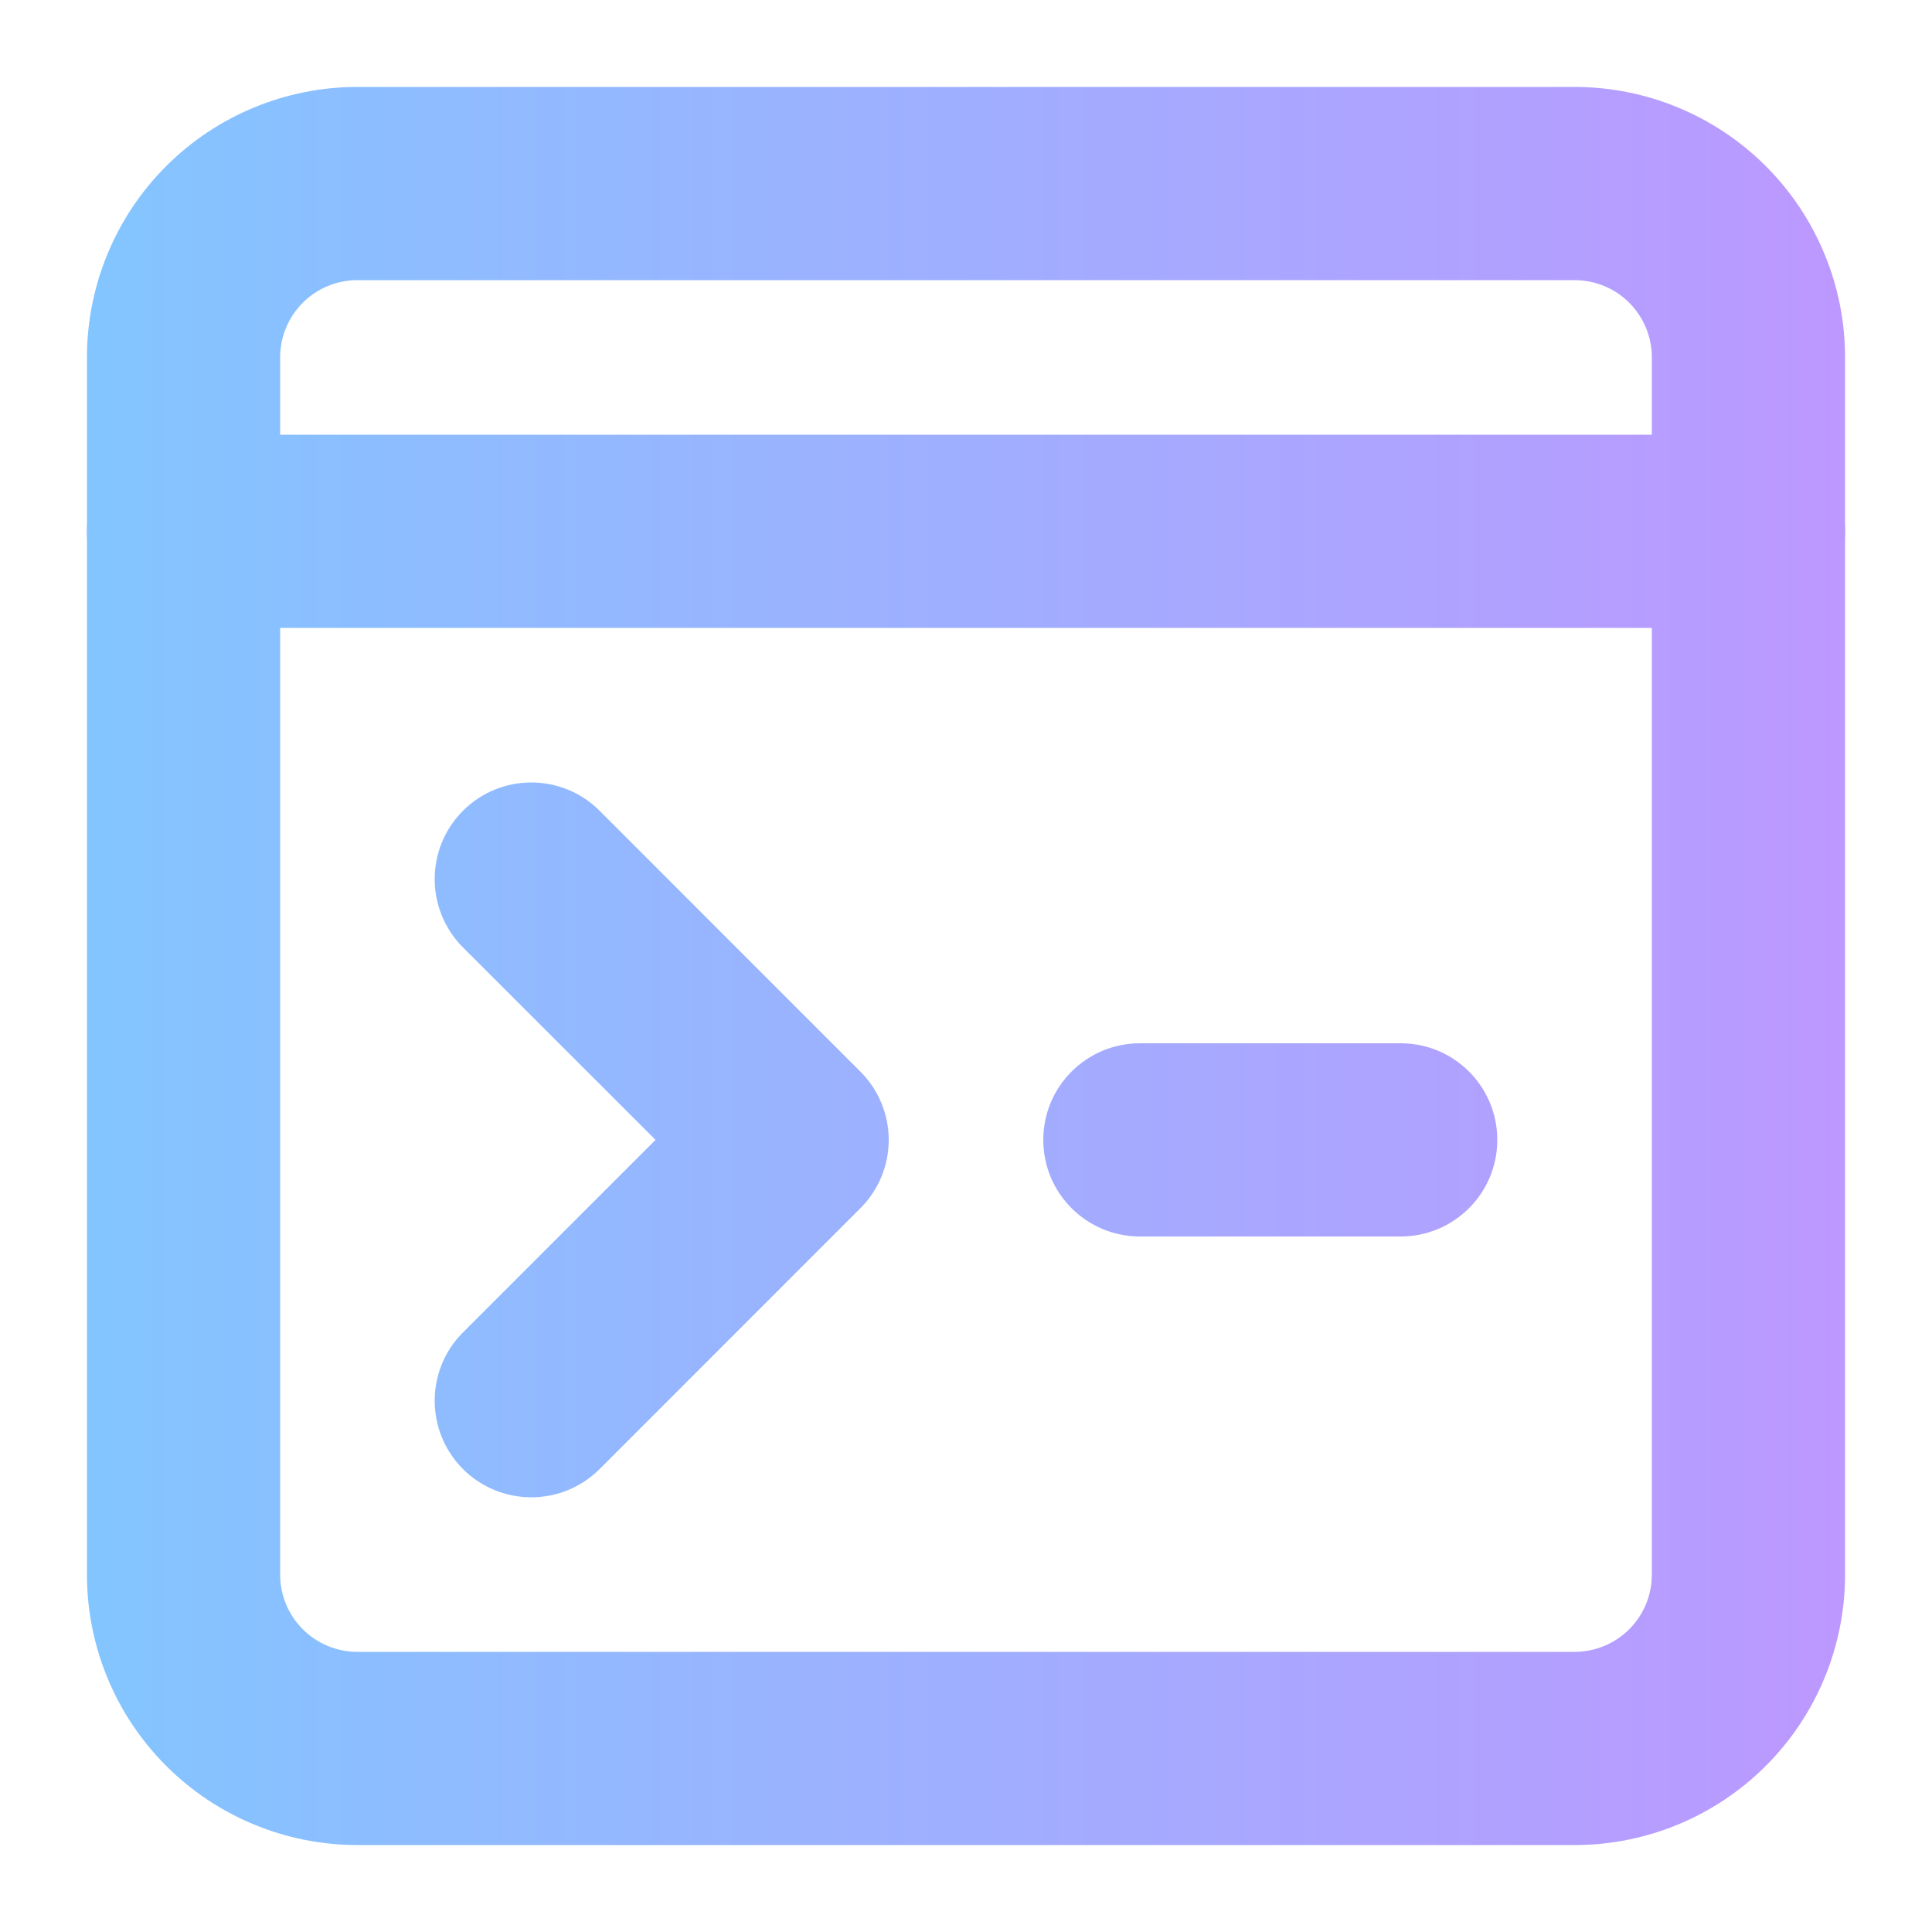 <svg width="24" height="24" viewBox="0 0 24 24" fill="none" xmlns="http://www.w3.org/2000/svg">
<path fill-rule="evenodd" clip-rule="evenodd" d="M5.751 10.072C6.22 9.603 6.98 9.603 7.449 10.072L10.688 13.312C10.914 13.537 11.04 13.842 11.04 14.16C11.04 14.478 10.914 14.784 10.688 15.009L7.449 18.249C6.98 18.717 6.22 18.717 5.751 18.249C5.283 17.78 5.283 17.02 5.751 16.552L8.143 14.16L5.751 11.769C5.283 11.3 5.283 10.54 5.751 10.072Z" fill="url(#paint0_linear_435_4589)"/>
<path fill-rule="evenodd" clip-rule="evenodd" d="M12.96 14.16C12.96 13.497 13.497 12.96 14.16 12.96H17.4C18.063 12.96 18.6 13.497 18.6 14.16C18.6 14.823 18.063 15.36 17.4 15.36H14.16C13.497 15.36 12.96 14.823 12.96 14.16Z" fill="url(#paint1_linear_435_4589)"/>
<path fill-rule="evenodd" clip-rule="evenodd" d="M2.064 2.064C2.694 1.434 3.549 1.08 4.44 1.08H19.56C20.451 1.08 21.306 1.434 21.936 2.064C22.566 2.694 22.92 3.549 22.92 4.44V19.56C22.92 20.451 22.566 21.306 21.936 21.936C21.306 22.566 20.451 22.92 19.56 22.92H4.44C3.549 22.92 2.694 22.566 2.064 21.936C1.434 21.306 1.08 20.451 1.08 19.56V4.44C1.08 3.549 1.434 2.694 2.064 2.064ZM4.44 3.48C4.185 3.48 3.941 3.581 3.761 3.761C3.581 3.941 3.48 4.185 3.48 4.44V19.56C3.48 19.815 3.581 20.059 3.761 20.239C3.941 20.419 4.185 20.52 4.44 20.52H19.56C19.815 20.52 20.059 20.419 20.239 20.239C20.419 20.059 20.52 19.815 20.52 19.56V4.44C20.52 4.185 20.419 3.941 20.239 3.761C20.059 3.581 19.815 3.48 19.56 3.48H4.44Z" fill="url(#paint2_linear_435_4589)"/>
<path fill-rule="evenodd" clip-rule="evenodd" d="M1.08 6.6C1.08 5.937 1.617 5.4 2.28 5.4H21.72C22.383 5.4 22.92 5.937 22.92 6.6C22.92 7.263 22.383 7.8 21.72 7.8H2.28C1.617 7.8 1.08 7.263 1.08 6.6Z" fill="url(#paint3_linear_435_4589)"/>
<defs>
<linearGradient id="paint0_linear_435_4589" x1="1.08" y1="11.924" x2="22.92" y2="11.924" gradientUnits="userSpaceOnUse">
<stop stop-color="#83C5FF"/>
<stop offset="1" stop-color="#BC98FF"/>
</linearGradient>
<linearGradient id="paint1_linear_435_4589" x1="1.08" y1="11.924" x2="22.92" y2="11.924" gradientUnits="userSpaceOnUse">
<stop stop-color="#83C5FF"/>
<stop offset="1" stop-color="#BC98FF"/>
</linearGradient>
<linearGradient id="paint2_linear_435_4589" x1="1.08" y1="11.924" x2="22.92" y2="11.924" gradientUnits="userSpaceOnUse">
<stop stop-color="#83C5FF"/>
<stop offset="1" stop-color="#BC98FF"/>
</linearGradient>
<linearGradient id="paint3_linear_435_4589" x1="1.08" y1="11.924" x2="22.92" y2="11.924" gradientUnits="userSpaceOnUse">
<stop stop-color="#83C5FF"/>
<stop offset="1" stop-color="#BC98FF"/>
</linearGradient>
</defs>
</svg>
